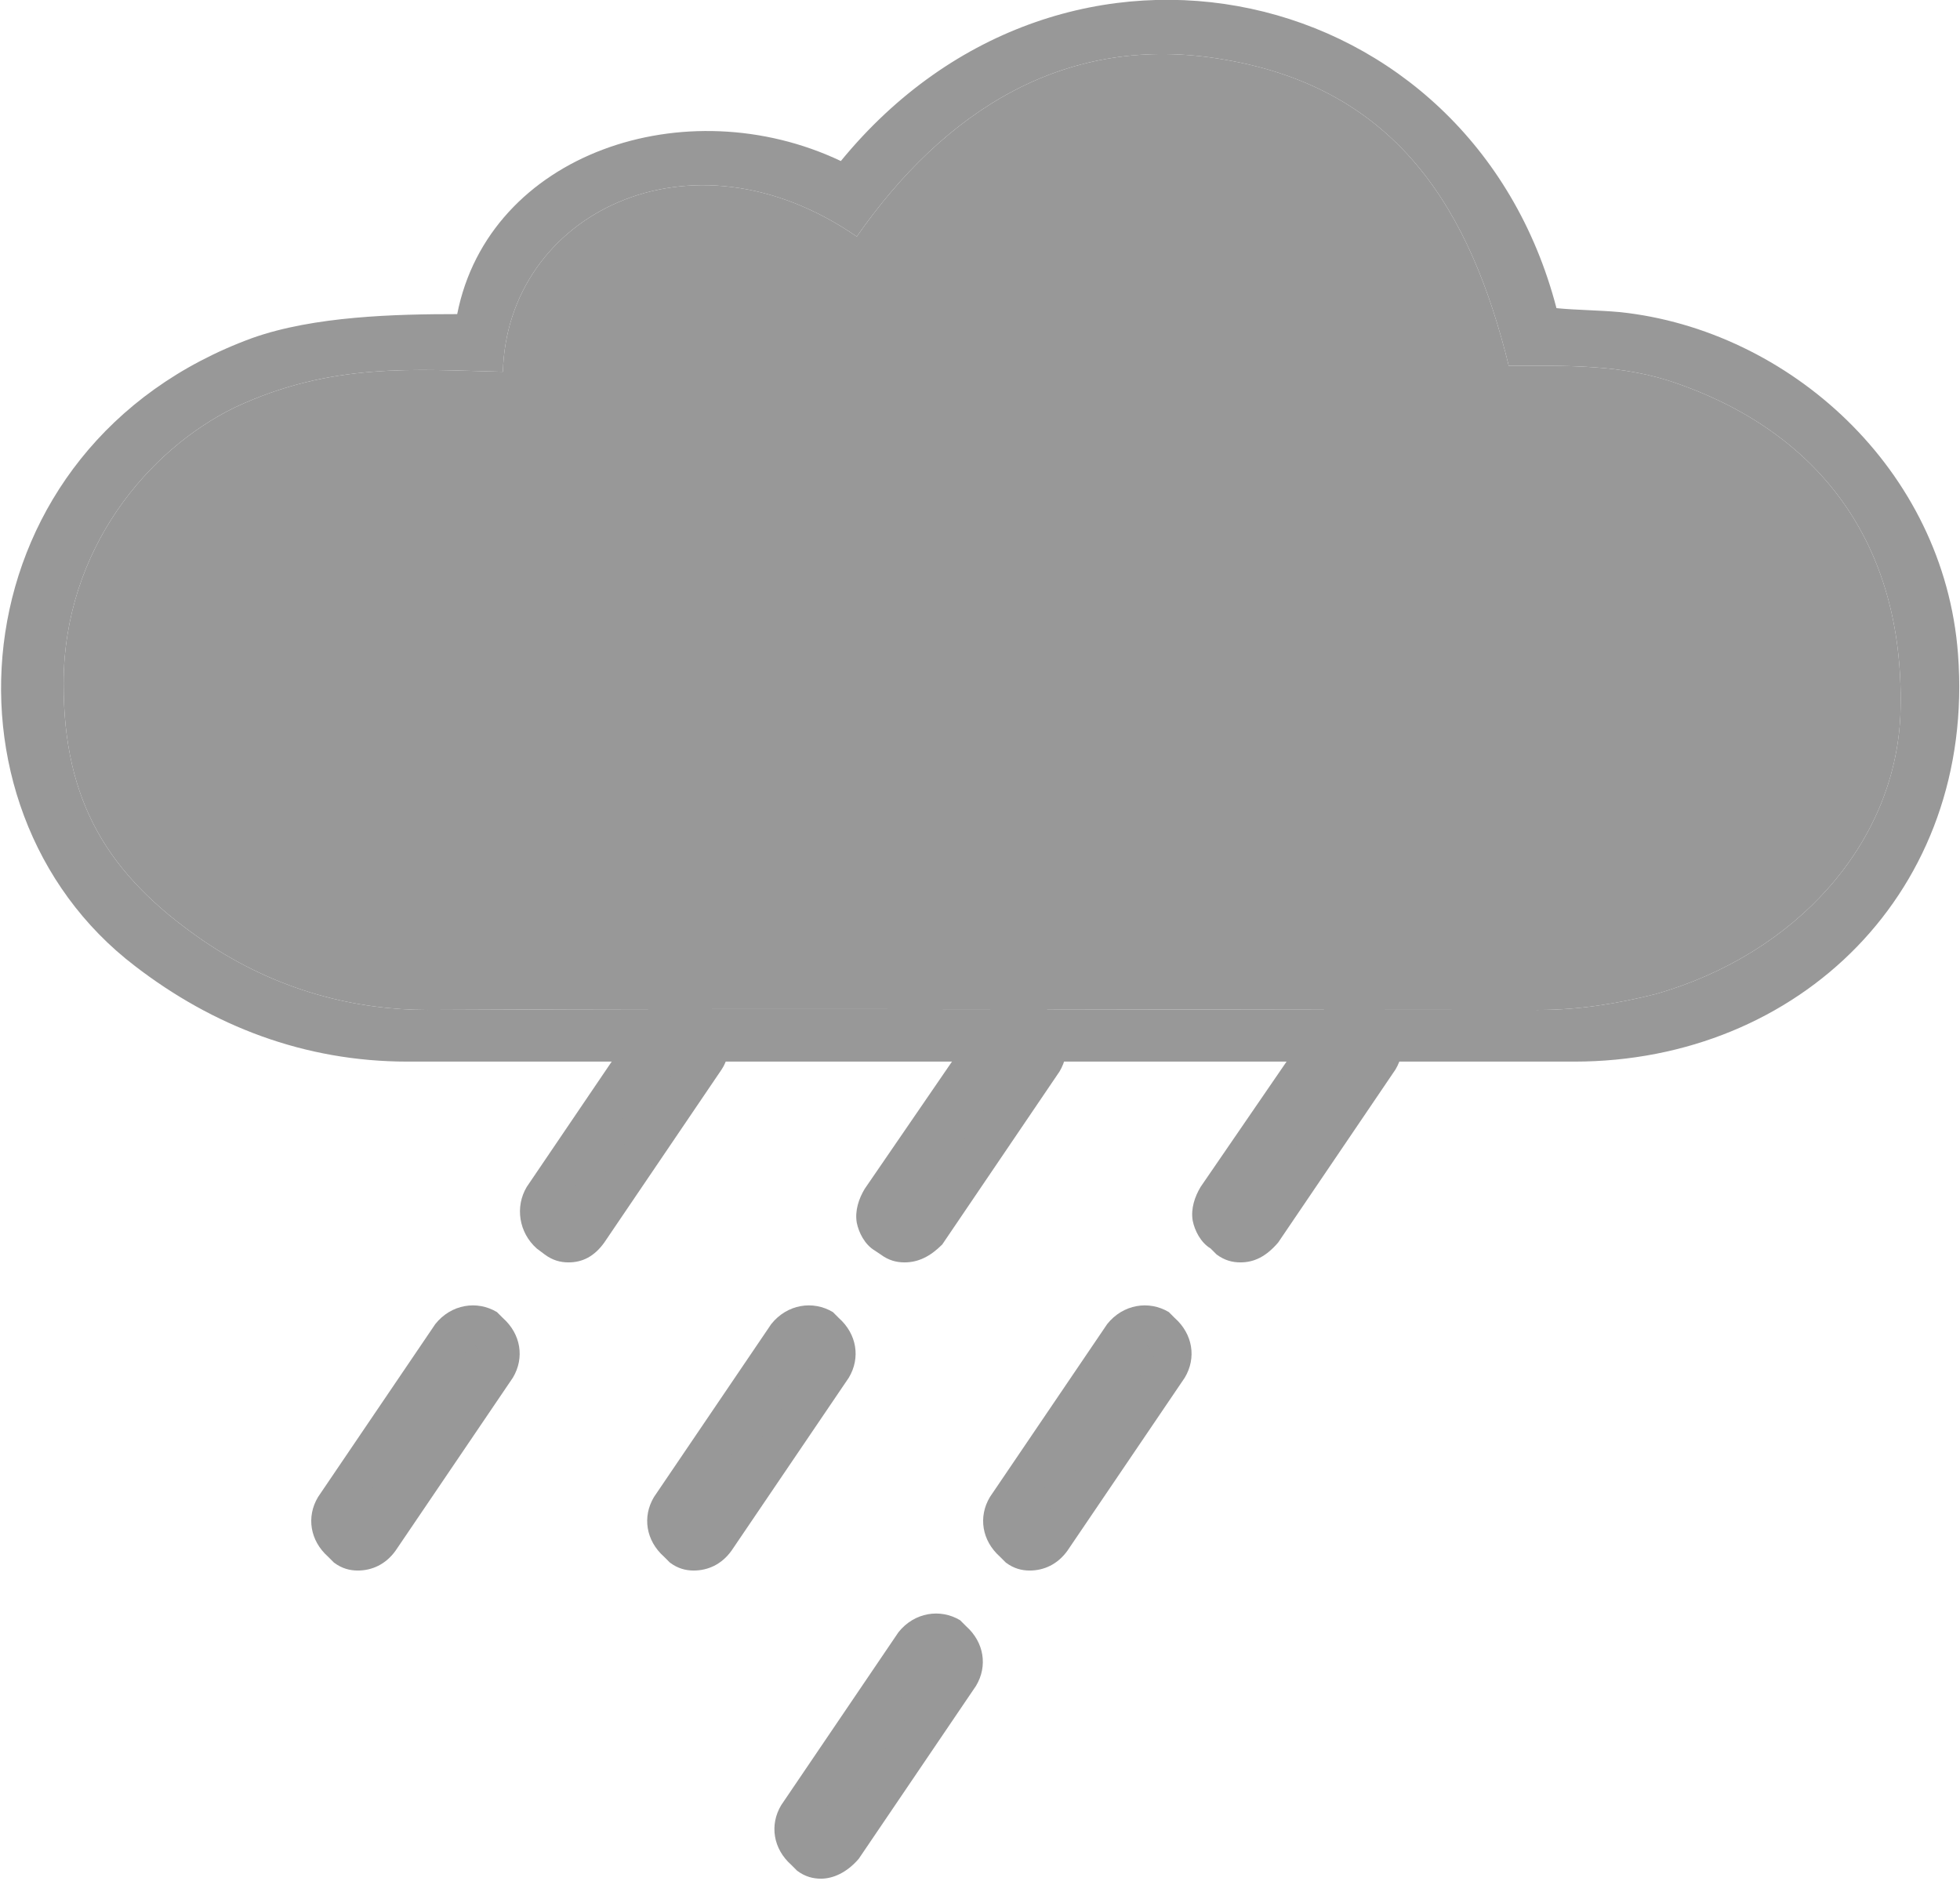 <?xml version="1.0" encoding="utf-8"?>
<!-- Generator: Adobe Illustrator 25.2.1, SVG Export Plug-In . SVG Version: 6.00 Build 0)  -->
<svg version="1.1" xmlns="http://www.w3.org/2000/svg" xmlns:xlink="http://www.w3.org/1999/xlink" x="0px" y="0px"
	 viewBox="0 0 98.6 94.6" style="enable-background:new 0 0 98.6 94.6;" xml:space="preserve">
<style type="text/css">
	.st0{fill:#989898;}
	.st1{fill:none;stroke:#989898;stroke-width:2;stroke-miterlimit:10;}
</style>
<g id="Lager_2">
	<g>
		<path class="st0" d="M27.7,62.1l0.2,0.2c0.6,0.4,1.3,0.2,1.7-0.3l5.9-8.7c0.4-0.6,0.2-1.3-0.3-1.7L35,51.3
			c-0.6-0.4-1.3-0.2-1.7,0.3l-5.9,8.7C27,60.9,27.2,61.7,27.7,62.1z"/>
		<path class="st0" d="M28.6,63.5c-0.4,0-0.8-0.1-1.2-0.4L27,62.8c-0.9-0.8-1.1-2.1-0.5-3.1l5.9-8.7c0.8-1,2.1-1.2,3.1-0.6l0.2,0.1
			l0.2,0.4c0.8,0.8,1,2,0.4,2.9l-5.9,8.7C29.9,63.2,29.3,63.5,28.6,63.5z M28.5,61.5c0.1,0.1,0.3-0.1,0.3-0.1l5.9-8.6
			c0.1-0.2,0-0.3-0.1-0.4l-0.3-0.3c-0.1,0-0.2,0.1-0.2,0.1l-5.9,8.6c-0.1,0.1,0,0.4,0.1,0.5L28.5,61.5z"/>
	</g>
	<g>
		<path class="st0" d="M17.1,77.6l0.2,0.2c0.6,0.4,1.3,0.2,1.7-0.3l5.9-8.7c0.4-0.6,0.2-1.3-0.3-1.7l-0.2-0.2
			c-0.6-0.4-1.3-0.2-1.7,0.3l-5.9,8.7C16.4,76.5,16.6,77.2,17.1,77.6z"/>
		<path class="st0" d="M18,79c-0.4,0-0.8-0.1-1.2-0.4l-0.3-0.3c-0.9-0.8-1.1-2-0.5-3l5.9-8.7c0.8-1,2.1-1.2,3.1-0.6l0.3,0.3
			c0.9,0.8,1.1,2,0.5,3l-5.9,8.7C19.4,78.7,18.7,79,18,79z M18,77c0.1,0.1,0.3-0.1,0.3-0.1l5.9-8.6c0.1-0.2,0-0.3-0.1-0.4l-0.2-0.2
			c-0.1-0.1-0.3,0.1-0.3,0.1l-5.9,8.6c-0.1,0.2,0,0.3,0.1,0.4L18,77z"/>
	</g>
	<g>
		<path class="st0" d="M44.6,62.1l0.2,0.2c0.6,0.4,1.3,0.2,1.7-0.3l5.9-8.7c0.4-0.6,0.2-1.3-0.3-1.7l-0.2-0.2
			c-0.6-0.4-1.3-0.2-1.7,0.3l-5.9,8.7C43.9,60.9,44,61.7,44.6,62.1z"/>
		<path class="st0" d="M45.5,63.5c-0.4,0-0.8-0.1-1.2-0.4L44,62.9c-0.5-0.3-0.8-0.9-0.9-1.4c-0.1-0.6,0.1-1.2,0.4-1.7l5.9-8.6
			c0.8-1,2.1-1.2,3.1-0.6l0.3,0.3c0.9,0.8,1.1,2,0.5,3l-5.9,8.7C46.8,63.2,46.2,63.5,45.5,63.5z M45.4,61.5c0.1,0.1,0.3-0.1,0.3-0.1
			l5.9-8.6c0.1-0.2,0-0.3-0.1-0.4l-0.2-0.2c-0.1-0.1-0.3,0.1-0.3,0.1L45.1,61c-0.1,0.1-0.1,0.1-0.1,0.2c0,0.1,0,0.1,0.1,0.1
			L45.4,61.5z"/>
	</g>
	<g>
		<path class="st1" d="M30.9,104.7"/>
	</g>
	<g>
		<path class="st1" d="M63.6,57.3"/>
	</g>
	<g>
		<path class="st0" d="M34,77.6l0.2,0.2c0.6,0.4,1.3,0.2,1.7-0.3l5.9-8.7c0.4-0.6,0.2-1.3-0.3-1.7l-0.2-0.2
			c-0.6-0.4-1.3-0.2-1.7,0.3l-5.9,8.7C33.3,76.5,33.5,77.2,34,77.6z"/>
		<path class="st0" d="M34.9,79c-0.4,0-0.8-0.1-1.2-0.4l-0.3-0.3c-0.9-0.8-1.1-2-0.5-3l5.9-8.7c0.8-1,2.1-1.2,3.1-0.6l0.3,0.3
			c0.9,0.8,1.1,2,0.5,3l-5.9,8.7C36.3,78.7,35.6,79,34.9,79z M34.9,77c0.1,0.1,0.3-0.1,0.3-0.1l5.9-8.6c0.1-0.2,0-0.3-0.1-0.4
			l-0.2-0.2c-0.1-0.1-0.3,0.1-0.3,0.1l-5.9,8.6c-0.1,0.2,0,0.3,0.1,0.4L34.9,77z"/>
	</g>
	<g>
		<path class="st0" d="M61.5,62.1l0.2,0.2c0.6,0.4,1.3,0.2,1.7-0.3l5.9-8.7c0.4-0.6,0.2-1.3-0.3-1.7l-0.2-0.2
			c-0.6-0.4-1.3-0.2-1.7,0.3l-5.9,8.7C60.8,60.9,60.9,61.7,61.5,62.1z"/>
		<path class="st0" d="M62.4,63.5c-0.4,0-0.8-0.1-1.2-0.4l-0.3-0.3c-0.5-0.3-0.8-0.9-0.9-1.4c-0.1-0.6,0.1-1.2,0.4-1.7l5.9-8.6
			c0.8-1,2.1-1.2,3.1-0.6l0.3,0.3c0.9,0.8,1.1,2,0.5,3l-5.9,8.7C63.7,63.2,63.1,63.5,62.4,63.5z M62.3,61.5c0.1,0.1,0.3-0.1,0.3-0.1
			l5.9-8.6c0.1-0.2,0-0.3-0.1-0.4l-0.2-0.2c-0.1-0.1-0.3,0.1-0.3,0.1L62,61C62,61,62,61.1,62,61.1c0,0.1,0,0.1,0.1,0.1L62.3,61.5z"
			/>
	</g>
	<g>
		<path class="st0" d="M50.9,77.6l0.2,0.2c0.6,0.4,1.3,0.2,1.7-0.3l5.9-8.7c0.4-0.6,0.2-1.3-0.3-1.7l-0.2-0.2
			c-0.6-0.4-1.3-0.2-1.7,0.3l-5.9,8.7C50.2,76.5,50.4,77.2,50.9,77.6z"/>
		<path class="st0" d="M51.8,79c-0.4,0-0.8-0.1-1.2-0.4l-0.3-0.3c-0.9-0.8-1.1-2-0.5-3l5.9-8.7c0.8-1,2.1-1.2,3.1-0.6l0.3,0.3
			c0.9,0.8,1.1,2,0.5,3l-5.9,8.7C53.2,78.7,52.5,79,51.8,79z M51.8,77c0.1,0.1,0.3-0.1,0.3-0.1l5.9-8.6c0.1-0.2,0-0.3-0.1-0.4
			l-0.2-0.2c-0.1-0.1-0.3,0.1-0.3,0.1l-5.9,8.6c-0.1,0.2,0,0.3,0.1,0.4L51.8,77z"/>
	</g>
	<g>
		<path class="st0" d="M40.4,93.1l0.2,0.2c0.6,0.4,1.3,0.2,1.7-0.3l5.9-8.7c0.4-0.6,0.2-1.3-0.3-1.7l-0.2-0.2
			c-0.6-0.4-1.3-0.2-1.7,0.3l-5.9,8.7C39.7,92,39.9,92.7,40.4,93.1z"/>
		<path class="st0" d="M41.3,94.5c-0.4,0-0.8-0.1-1.2-0.4l-0.3-0.3c-0.9-0.8-1.1-2-0.5-3l5.9-8.7c0.8-1,2.1-1.2,3.1-0.6l0.3,0.3
			c0.9,0.8,1.1,2,0.5,3l-5.9,8.7C42.6,94.2,41.9,94.5,41.3,94.5z M41.2,92.5c0.1,0.1,0.3-0.1,0.3-0.1l5.9-8.6c0.1-0.2,0-0.3-0.1-0.4
			l-0.2-0.2c-0.1-0.1-0.3,0.1-0.3,0.1l-5.9,8.6c-0.1,0.2,0,0.3,0.1,0.4L41.2,92.5z"/>
	</g>
</g>
<g id="Lager_1">
	<g id="Lager_1_1_">
		<g id="XMLID_1_">
			<g>
				<path class="st0" d="M84.4,19.3c7.4,2.6,11.5,8.4,11.2,16.7c-0.3,6.5-5.3,12-12.3,14c-2,0.5-3.9,0.8-5.9,0.8
					c-18.6,0-37.3-0.1-55.9,0c-3.5,0-7.5-0.9-11.3-3.5c-4.8-3.3-7-7-7-12.9c0-6.8,4.3-11.8,8.6-13.9c4.9-2.3,9.1-1.9,13.5-1.8
					c0.2-7.9,9.4-12.6,17.8-6.8C47.5,5.6,53.6,1.6,61.6,3c8.8,1.5,12.4,7.7,14.3,15.4C78.8,18.4,81.6,18.3,84.4,19.3z"/>
				<path class="st0" d="M23,15.8c1.6-8.1,11.5-11.4,19.3-7.7C53.6-5.7,74-1,78.3,15.5c1,0.1,2.1,0.1,3.2,0.2
					c8.5,0.9,16.3,7.9,17,17.2c0.9,11.9-8,20.5-19.3,20.5H20.5c-5.2,0-9.8-1.8-13.7-4.8c-10.5-8-8.9-26.2,5.9-31.6
					C15.8,15.9,19.9,15.8,23,15.8z M61.6,3c-8-1.4-14.1,2.6-18.5,8.9c-8.4-5.8-17.6-1.1-17.8,6.8c-4.4-0.1-8.6-0.5-13.5,1.8
					c-4.3,2.1-8.6,7.1-8.6,13.9c0,5.9,2.2,9.6,7,12.9c3.8,2.6,7.8,3.5,11.3,3.5c18.6-0.1,37.3,0,55.9,0c2,0,3.9-0.3,5.9-0.8
					c7-2,12-7.5,12.3-14c0.3-8.3-3.8-14.1-11.2-16.7c-2.8-1-5.6-0.9-8.5-0.9C74,10.7,70.4,4.5,61.6,3z"/>
			</g>
		</g>
	</g>
</g>
</svg>
